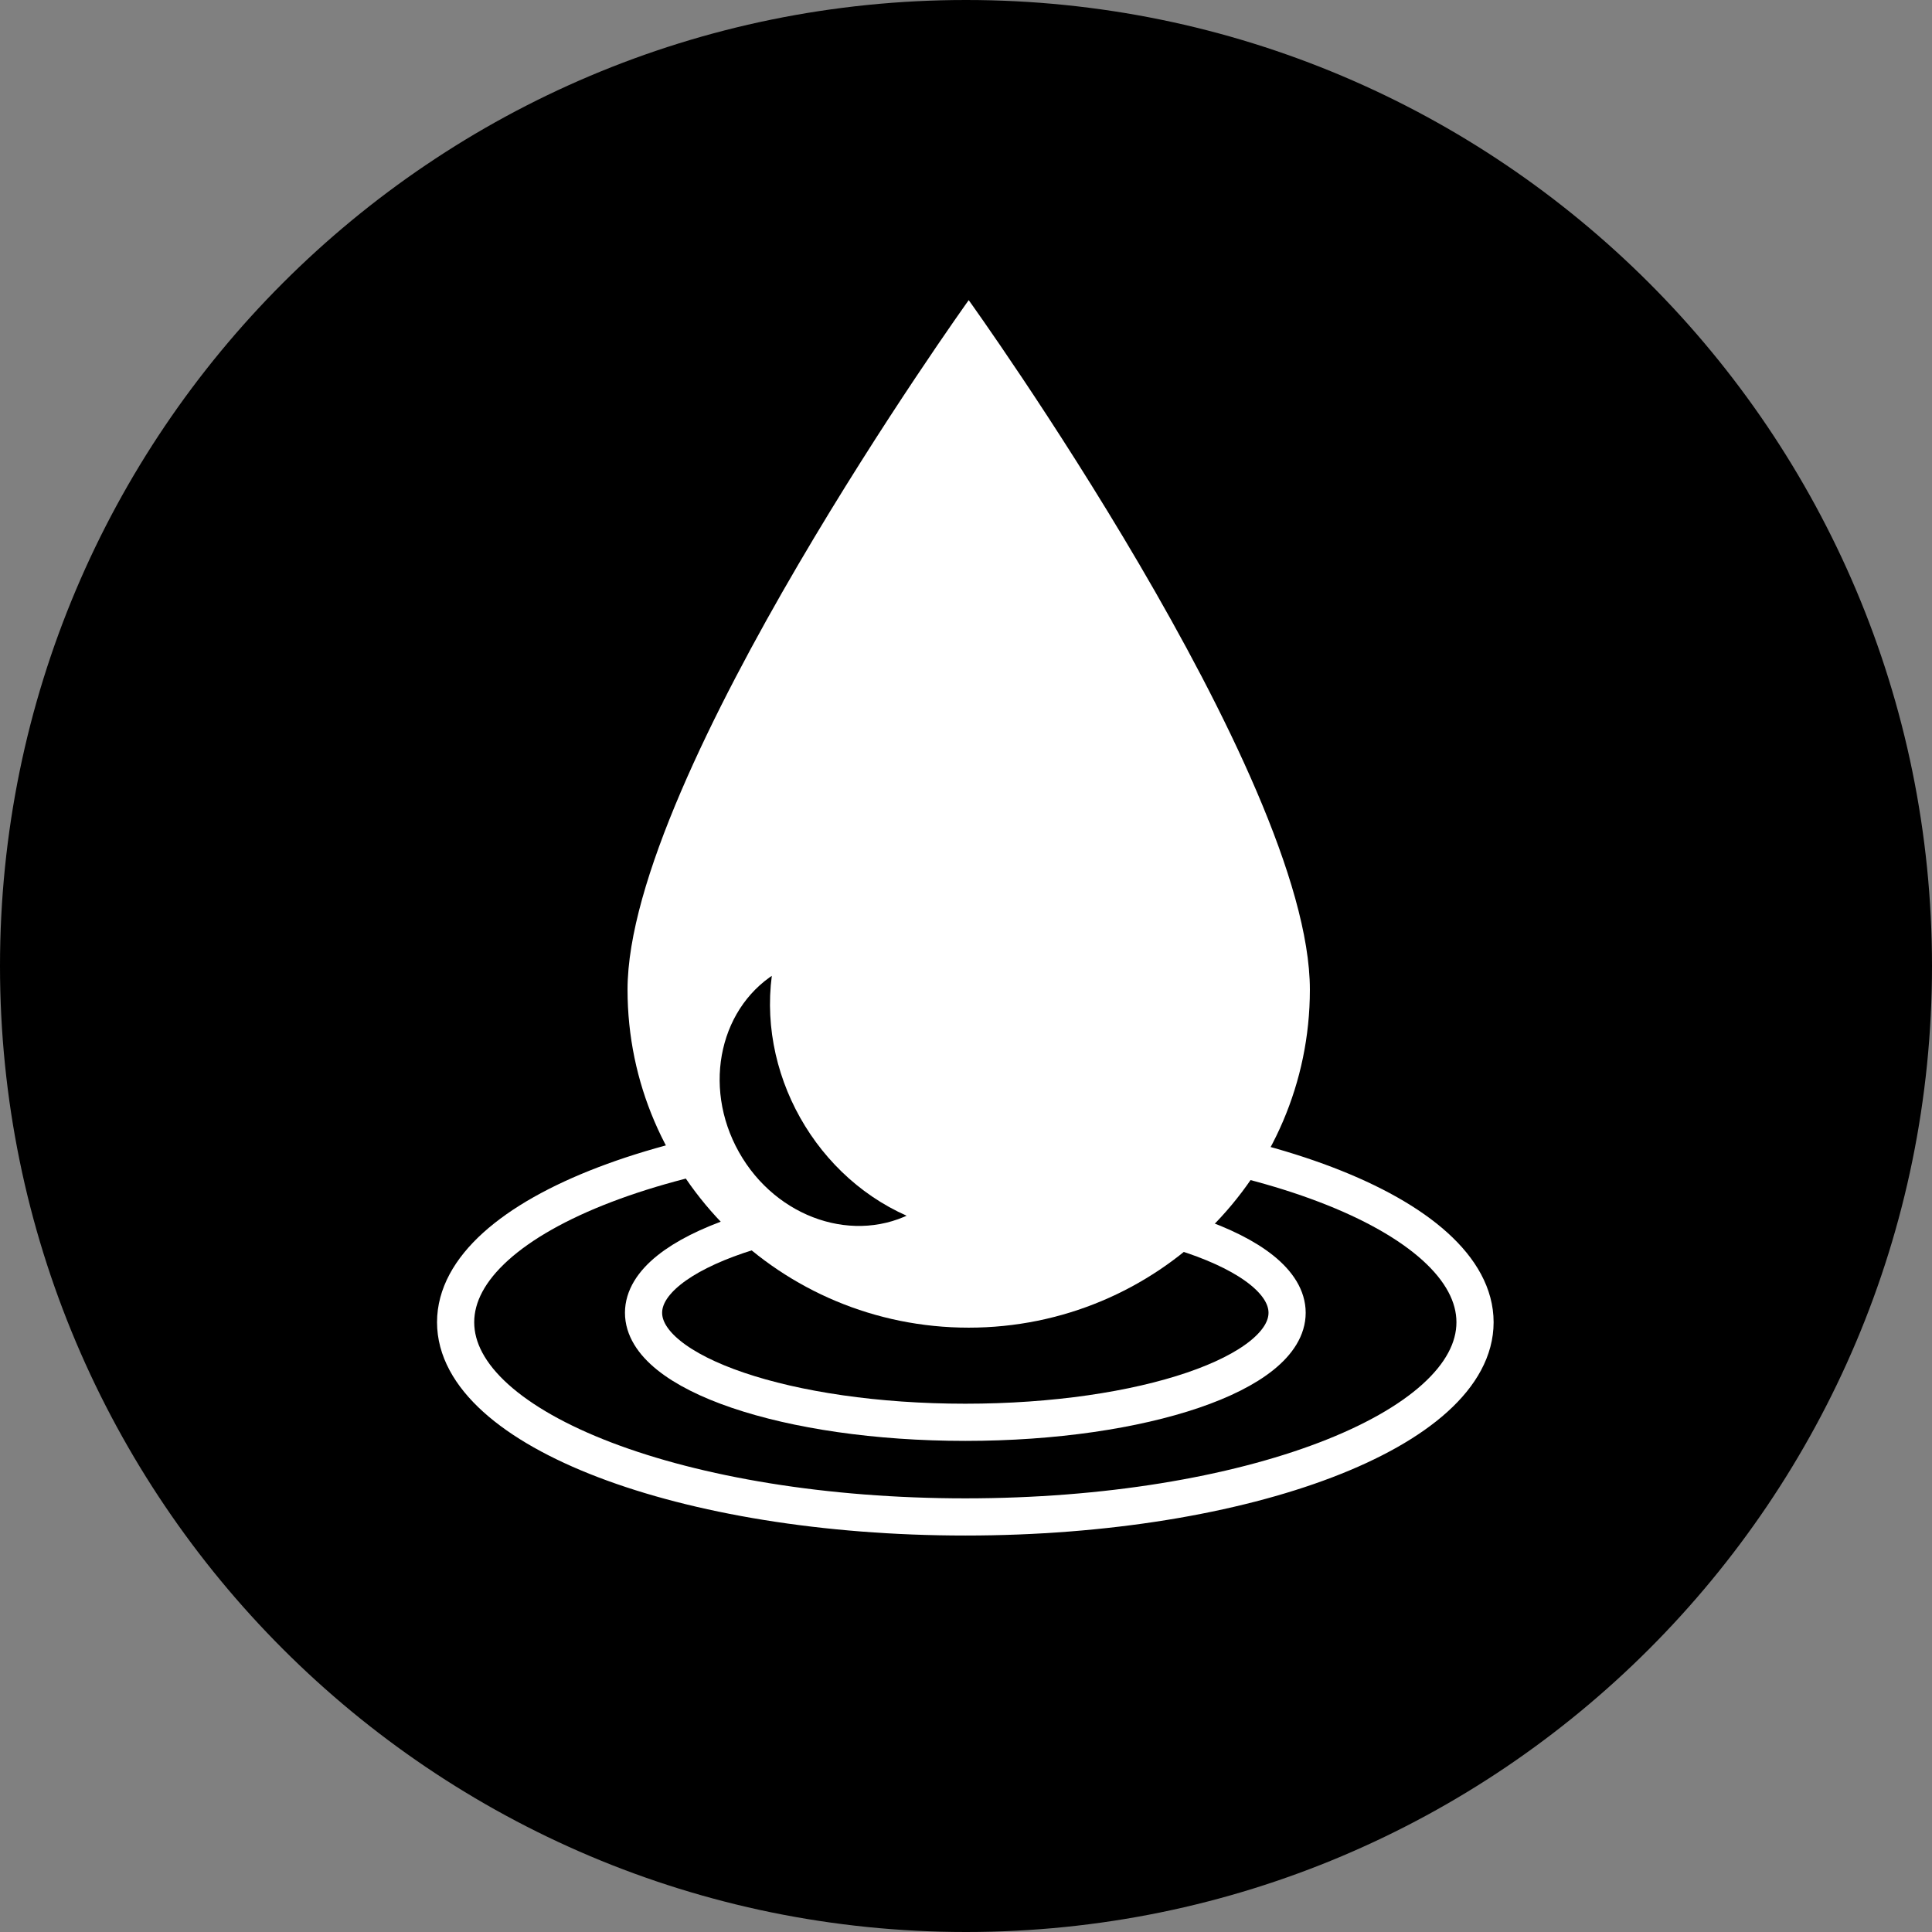<?xml version="1.0" encoding="UTF-8"?>
<svg data-bbox="0 0 1429 1429" overflow="hidden" xmlns="http://www.w3.org/2000/svg" height="1429" width="1429" data-type="ugc">
    <rect width="100%" height="100%" fill="#808080" stroke="none"/>
    <g>
        <path fill-rule="evenodd" d="M0 714.5C0 319.893 319.89 0 714.5 0S1429 319.893 1429 714.5c0 394.61-319.89 714.5-714.5 714.5S0 1109.11 0 714.5"/>
        <path fill="#FFFFFF" d="M716.502 222S464.157 574 464.157 732c0 138 113.051 250 252.345 250 139.295 0 252.345-112 252.345-250 0-159-252.345-510-252.345-510"/>
        <path fill="none" stroke-miterlimit="8" stroke-width="27.5" stroke="#FFFFFF" d="M337 978c0-79.53 168.79-144 377-144s377 64.47 377 144-168.79 144-377 144-377-64.47-377-144Z"/>
        <path fill="none" stroke-miterlimit="8" stroke-width="27.5" stroke="#FFFFFF" d="M476 971c0-44.73 106.56-81 238-81s238 36.27 238 81c0 44.74-106.56 81-238 81s-238-36.26-238-81Z"/>
        <path fill-rule="evenodd" stroke-miterlimit="8" stroke-width="6.875" stroke="#FFFFFF" d="M678.81 898.9c-46.14 25.93-106.69 5.76-135.24-45.05-28.56-50.81-14.3-113.02 31.84-138.95-13.69 76.36 31.06 155.99 103.4 184Z"/>
    </g>
</svg>
